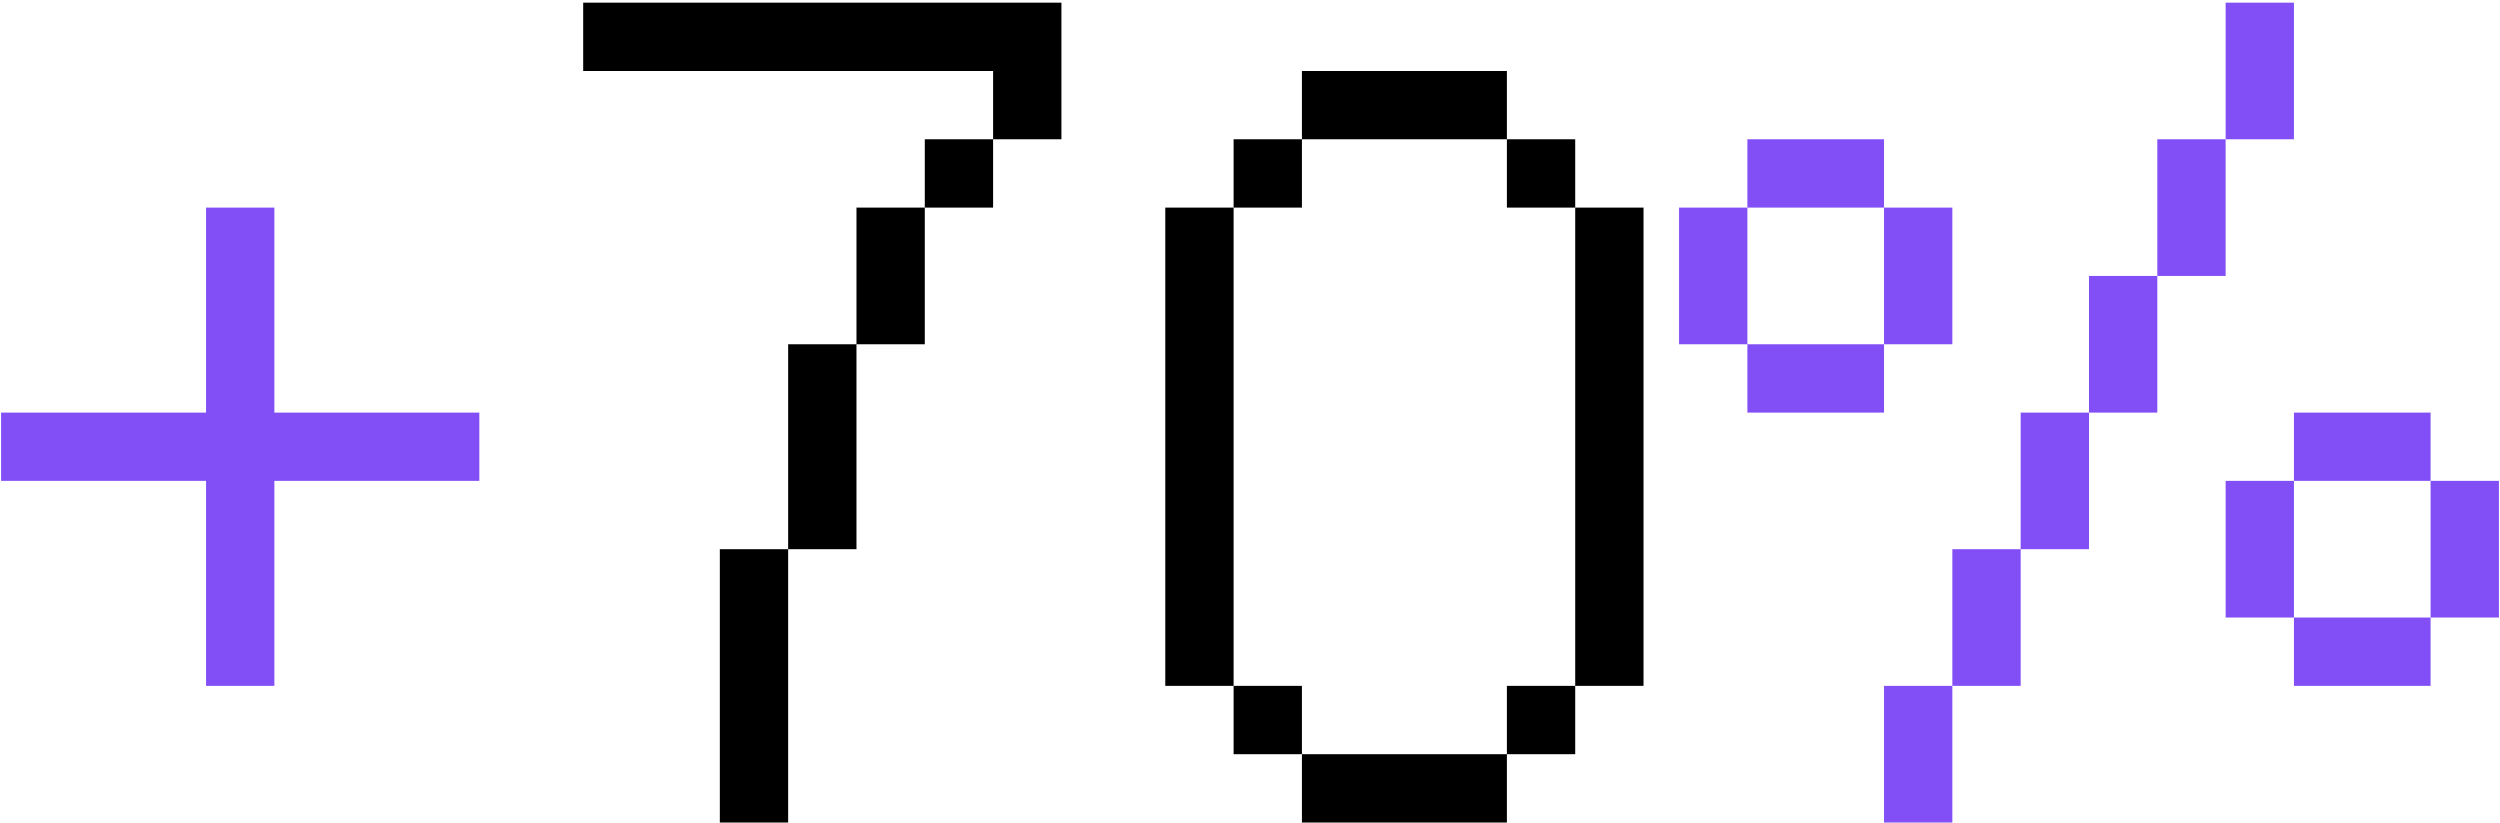 <?xml version="1.0" encoding="UTF-8"?> <svg xmlns="http://www.w3.org/2000/svg" width="231" height="76" viewBox="0 0 231 76" fill="none"><path d="M19.039 63.374V57.061V50.748V44.435H12.726H6.413H0.1V38.123H6.413H12.726H19.039V31.81V25.497V19.184H25.352V25.497V31.81V38.123H31.664H37.977H44.29V44.435H37.977H31.664H25.352V50.748V57.061V63.374H19.039ZM174.084 76V69.687V63.374H180.397V69.687V76H174.084ZM218.274 57.061H224.587V63.374H218.274H211.961V57.061H218.274ZM180.397 63.374V57.061V50.748H186.71V57.061V63.374H180.397ZM224.587 57.061V50.748V44.435H230.9V50.748V57.061H224.587ZM211.961 57.061H205.649V50.748V44.435H211.961V50.748V57.061ZM186.71 50.748V44.435V38.123H193.023V44.435V50.748H186.71ZM224.587 44.435H218.274H211.961V38.123H218.274H224.587V44.435ZM193.023 38.123V31.81V25.497H199.336V31.81V38.123H193.023ZM167.771 31.81H174.084V38.123H167.771H161.458V31.81H167.771ZM174.084 31.81V25.497V19.184H180.397V25.497V31.81H174.084ZM161.458 31.81H155.145V25.497V19.184H161.458V25.497V31.81ZM199.336 25.497V19.184V12.871H205.649V19.184V25.497H199.336ZM174.084 19.184H167.771H161.458V12.871H167.771H174.084V19.184ZM205.649 12.871V6.558V0.245H211.961V6.558V12.871H205.649Z" fill="#824FF6"></path><path d="M66.512 76V69.687V63.374V57.061V50.748H72.825V57.061V63.374V69.687V76H66.512ZM72.825 50.748V44.435V38.123V31.81H79.138V38.123V44.435V50.748H72.825ZM79.138 31.81V25.497V19.184H85.451V25.497V31.81H79.138ZM85.451 19.184V12.871H91.763V19.184H85.451ZM91.763 12.871V6.558H85.451H79.138H72.825H66.512H60.199H53.886V0.245H60.199H66.512H72.825H79.138H85.451H91.763H98.076V6.558V12.871H91.763ZM132.924 69.687H139.237V76H132.924H126.611H120.298V69.687H126.611H132.924ZM139.237 69.687V63.374H145.55V69.687H139.237ZM120.298 69.687H113.985V63.374H120.298V69.687ZM145.55 63.374V57.061V50.748V44.435V38.123V31.81V25.497V19.184H151.862V25.497V31.81V38.123V44.435V50.748V57.061V63.374H145.55ZM113.985 63.374H107.672V57.061V50.748V44.435V38.123V31.81V25.497V19.184H113.985V25.497V31.81V38.123V44.435V50.748V57.061V63.374ZM145.55 19.184H139.237V12.871H145.55V19.184ZM113.985 19.184V12.871H120.298V19.184H113.985ZM139.237 12.871H132.924H126.611H120.298V6.558H126.611H132.924H139.237V12.871Z" fill="black"></path></svg> 